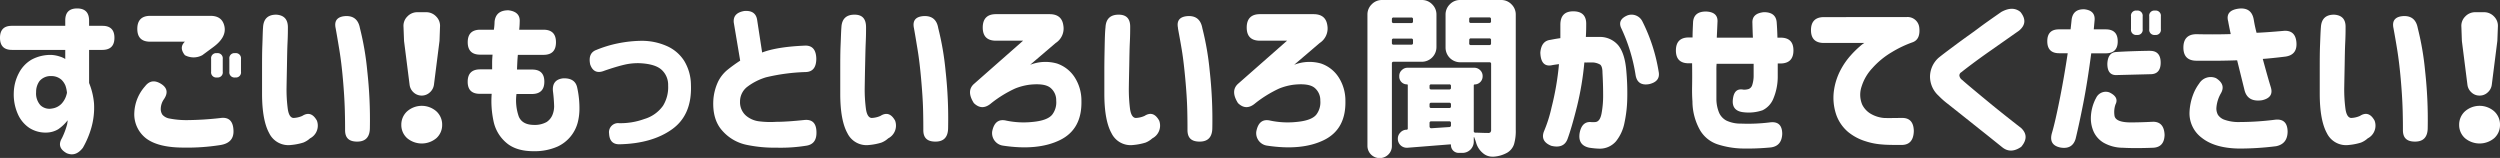<svg xmlns="http://www.w3.org/2000/svg" width="651.29" height="41.15" viewBox="0 0 651.29 41.15"><rect x="0" y="0" width="651.29" height="41.15" fill="#333333" stroke="none"/><defs><style>.cls-1{fill:#fff;}</style></defs><g id="レイヤー_2" data-name="レイヤー 2"><g id="レイヤー_2-2" data-name="レイヤー 2"><path class="cls-1" d="M3.12,6.73H17V5.32Q17,2.2,20.09,2.2t3.12,3.12V6.73h3.48q3.12,0,3.12,3.12T26.69,13H23.21v8.62a18.12,18.12,0,0,1,1.28,5.27,19,19,0,0,1-.71,6.44,23.31,23.31,0,0,1-2.19,5.17c-1.24,1.61-2.64,2.08-4.22,1.41Q14.68,38.42,16.13,36a19.24,19.24,0,0,0,1.37-3.67c.09-.61.13-.93.13-1a10.86,10.86,0,0,1-2.48,2.35,6.23,6.23,0,0,1-3.06.86,7.84,7.84,0,0,1-4.44-1.21,8.4,8.4,0,0,1-3-3.61,12.59,12.59,0,0,1-1.06-5.6,11.49,11.49,0,0,1,1.32-5.06,8.6,8.6,0,0,1,3.34-3.54,10.38,10.38,0,0,1,5.19-1.21,8.63,8.63,0,0,1,2.15.42,5.6,5.6,0,0,1,1.41.64V13H3.12Q0,13,0,9.85T3.12,6.73ZM17.45,24.18a8.12,8.12,0,0,0-.39-1.85,4.64,4.64,0,0,0-1-1.51,3.88,3.88,0,0,0-2.64-1,3.81,3.81,0,0,0-3.12,1.29A4.76,4.76,0,0,0,9.41,24a4.56,4.56,0,0,0,1.14,3.43,3.39,3.39,0,0,0,3,.84A4.22,4.22,0,0,0,16.05,27a5.61,5.61,0,0,0,1.12-1.84A7.9,7.9,0,0,0,17.45,24.18Z"/><path class="cls-1" d="M37.8,22.47q1.66-2.16,4.13-.64t.79,4a4.46,4.46,0,0,0-.84,2.55,2.61,2.61,0,0,0,.44,1.51,3.14,3.14,0,0,0,1.92,1,22.57,22.57,0,0,0,4.59.4,82.09,82.09,0,0,0,8.49-.53q3.42-.53,3.51,3.34.09,3.16-3.51,3.7a55,55,0,0,1-9.46.65q-6.59,0-9.76-2.37A7.94,7.94,0,0,1,35,29.19,11,11,0,0,1,37.8,22.47ZM54.85,4.13q3.07,0,3.63,2.79c.37,1.87-.61,3.65-2.92,5.35L52.7,14.38a4.78,4.78,0,0,1-4.53,0c-1.08-1.35-1.07-2.52,0-3.52H39.11c-2.22,0-3.34-1.11-3.34-3.34s1.12-3.39,3.34-3.39ZM55,15.34a1.32,1.32,0,0,1,1.49-1.49,1.34,1.34,0,0,1,1.54,1.49v3.34a1.32,1.32,0,0,1-1.49,1.5A1.34,1.34,0,0,1,55,18.68Zm4.75,0a1.32,1.32,0,0,1,1.49-1.49,1.34,1.34,0,0,1,1.54,1.49v3.34a1.32,1.32,0,0,1-1.49,1.5,1.34,1.34,0,0,1-1.54-1.5Z"/><path class="cls-1" d="M68.53,7.12q.18-3.3,3.43-3.3Q75,4,75,7.12c0,.79,0,2.1-.09,3.92s-.11,3.78-.15,5.91-.08,4.08-.11,5.87a38.49,38.49,0,0,0,.33,5.62c.22,1.44.69,2.2,1.43,2.29a6.19,6.19,0,0,0,2.33-.53q2.32-1.48,3.82,1.23a3.73,3.73,0,0,1-1.8,4.62A5.73,5.73,0,0,1,79,37.15a15.37,15.37,0,0,1-3.17.62,5.55,5.55,0,0,1-5.69-3.06q-1.86-3.36-1.87-10.27,0-2.81,0-6.26c0-2.3,0-4.46.08-6.46S68.44,8.18,68.53,7.12Zm18.91.22c-.44-2,.49-3.1,2.81-3.16q2.94,0,3.52,3.16a73.28,73.28,0,0,1,1.91,11.15,114.88,114.88,0,0,1,.68,14.79c0,2.4-1.1,3.61-3.3,3.61s-3.19-1-3.16-3.08c0-1,0-2.68-.07-5.15s-.24-5.15-.5-8.08-.57-5.43-.91-7.5S87.76,9.1,87.44,7.34Z"/><path class="cls-1" d="M104.55,32.49A4.67,4.67,0,0,1,106.07,29a5.78,5.78,0,0,1,7.61,0,4.66,4.66,0,0,1,1.51,3.54A4.58,4.58,0,0,1,113.68,36a5.94,5.94,0,0,1-7.61,0A4.59,4.59,0,0,1,104.55,32.49Zm2.16-10.38-1.45-11.43L105.12,7a3.41,3.41,0,0,1,1-2.7,3.54,3.54,0,0,1,2.63-1.12H111a3.54,3.54,0,0,1,2.63,1.12,3.4,3.4,0,0,1,1,2.7l-.13,3.65-1.45,11.43a3.26,3.26,0,0,1-1.08,2,3.12,3.12,0,0,1-4.22,0A3.2,3.2,0,0,1,106.71,22.11Z"/><path class="cls-1" d="M121.85,11q0-3.25,3.25-3.26h3.56a14.71,14.71,0,0,0,.18-2.06c.2-2,1.41-3,3.6-3,2.08.24,3.07,1.25,2.95,3a19.32,19.32,0,0,1-.13,2.06h6.33q3.25,0,3.25,3.26c0,2.2-1.08,3.29-3.25,3.29h-6.68c-.06.65-.11,1.29-.14,1.94s-.06,1.27-.08,1.89h3.95q3.17,0,3.17,3.16t-3.17,3.21h-4.09a12.79,12.79,0,0,0,.6,5.87c.6,1.42,1.89,2.15,3.89,2.18a6.36,6.36,0,0,0,3.36-.75,4.08,4.08,0,0,0,1.5-1.8,6,6,0,0,0,.46-2.29,38,38,0,0,0-.31-3.95q-.27-3,2.64-3.34,3.17-.13,3.69,2.46a24.73,24.73,0,0,1,.57,5.84,14.5,14.5,0,0,1-.39,3,9.59,9.59,0,0,1-5.28,6.46A14.78,14.78,0,0,1,139,39.39q-4.62,0-7.17-2.26a10,10,0,0,1-3.27-5.63,25,25,0,0,1-.47-7.06H125q-3.17,0-3.16-3.16T125,18.07h3.21c0-.62,0-1.25,0-1.89s.06-1.29.11-1.94H125.1q-3.25,0-3.25-3.25Z"/><path class="cls-1" d="M155.37,13a30.81,30.81,0,0,1,5.43-1.67,32.76,32.76,0,0,1,6.49-.7A16.1,16.1,0,0,1,173.73,12a10.23,10.23,0,0,1,4.51,3.85A12.24,12.24,0,0,1,180,22.11q.31,7.83-4.92,11.57t-13.76,3.91c-1.67,0-2.55-.92-2.64-2.77a2.37,2.37,0,0,1,2.64-2.73A18.07,18.07,0,0,0,167.86,31a9.1,9.1,0,0,0,4.88-3.47,9.2,9.2,0,0,0,1.32-5.28,5.26,5.26,0,0,0-1.63-4q-1.62-1.56-5.63-1.78a15.41,15.41,0,0,0-4.19.4c-1.37.32-3.07.83-5.13,1.54-1.84.76-3.09.22-3.73-1.63Q153.14,13.81,155.37,13Z"/><path class="cls-1" d="M209.85,18.77a50.71,50.71,0,0,0-10.29,1.37,15.46,15.46,0,0,0-4.77,2.39,4.84,4.84,0,0,0-2,3.94,4.65,4.65,0,0,0,1.49,3.6,6.44,6.44,0,0,0,3.5,1.54,23.5,23.5,0,0,0,4.41.13q2.78,0,7.35-.48c2.08-.21,3.13.85,3.16,3.16q.09,3.21-2.81,3.56a41.92,41.92,0,0,1-7.56.49,35.36,35.36,0,0,1-7.89-.75A11.52,11.52,0,0,1,188.13,34q-2.59-2.91-2.29-8a13.45,13.45,0,0,1,1.21-4.68,9.3,9.3,0,0,1,2.57-3.21c1.09-.87,2.16-1.63,3.21-2.31l-1.67-9.93c-.17-1.65.72-2.64,2.69-3q3.08-.27,3.42,2.46l1.28,8.35q3.87-1.5,11.3-1.8,2.76,0,2.81,3.47Q212.62,18.73,209.85,18.77Z"/><path class="cls-1" d="M219.2,7.12c.11-2.2,1.26-3.3,3.42-3.3s3,1.22,3,3.3c0,.79,0,2.1-.08,3.92s-.11,3.78-.16,5.91-.08,4.08-.11,5.87a38.49,38.49,0,0,0,.33,5.62c.22,1.44.7,2.2,1.43,2.29a6.15,6.15,0,0,0,2.33-.53q2.33-1.48,3.83,1.23a3.74,3.74,0,0,1-1.81,4.62,5.62,5.62,0,0,1-1.76,1.1,15.24,15.24,0,0,1-3.16.62,5.54,5.54,0,0,1-5.69-3.06q-1.87-3.36-1.87-10.27c0-1.87,0-4,0-6.26s0-4.46.09-6.46S219.11,8.18,219.2,7.12Zm18.9.22q-.66-3.07,2.81-3.16,3,0,3.52,3.16a73.28,73.28,0,0,1,1.91,11.15A113.11,113.11,0,0,1,247,33.28c0,2.4-1.09,3.61-3.29,3.61s-3.2-1-3.17-3.08c0-1,0-2.68-.06-5.15s-.25-5.15-.51-8.08-.56-5.43-.9-7.5S238.42,9.1,238.1,7.34Z"/><path class="cls-1" d="M273.43,3.69q3.17,0,3.58,2.9a4.5,4.5,0,0,1-2,4.62l-6.64,5.67a11,11,0,0,1,7-.33,8.86,8.86,0,0,1,4.6,3.59,11.19,11.19,0,0,1,1.76,6.15q.17,7.38-5.59,10.2T261.3,37.94a3.3,3.3,0,0,1-2.82-3.69c.47-2.38,1.7-3.31,3.7-2.82a22.17,22.17,0,0,0,7.05.31c2.51-.26,4.15-.91,4.93-1.93a5.26,5.26,0,0,0,1-3.61,4.13,4.13,0,0,0-1.5-3.32q-1.49-1.24-5.45-.81a15.31,15.31,0,0,0-3.78,1,30.69,30.69,0,0,0-6.15,3.78c-1.62,1.41-3.14,1.41-4.58,0-1.34-2.11-1.33-3.78.05-5L266.53,10.6h-7.08c-2.29,0-3.43-1.15-3.43-3.43s1.14-3.48,3.43-3.48Z"/><path class="cls-1" d="M288,7.12c.11-2.2,1.26-3.3,3.43-3.3s3.05,1.22,3,3.3c0,.79,0,2.1-.09,3.92s-.11,3.78-.15,5.91-.09,4.08-.11,5.87a40.18,40.18,0,0,0,.32,5.62c.22,1.44.7,2.2,1.43,2.29a6.15,6.15,0,0,0,2.33-.53c1.56-1,2.83-.58,3.83,1.23a3.74,3.74,0,0,1-1.8,4.62,5.85,5.85,0,0,1-1.76,1.1,15.37,15.37,0,0,1-3.17.62,5.54,5.54,0,0,1-5.69-3.06q-1.87-3.36-1.87-10.27,0-2.81,0-6.26c0-2.3.05-4.46.09-6.46S287.88,8.18,288,7.12Zm18.9.22q-.66-3.07,2.82-3.16,2.94,0,3.51,3.16a73.06,73.06,0,0,1,1.92,11.15,114.88,114.88,0,0,1,.68,14.79c0,2.4-1.1,3.61-3.3,3.61s-3.19-1-3.17-3.08c0-1,0-2.68-.06-5.15s-.24-5.15-.51-8.08-.56-5.43-.9-7.5S307.19,9.1,306.87,7.34Z"/><path class="cls-1" d="M342.2,3.69q3.17,0,3.59,2.9a4.52,4.52,0,0,1-2,4.62l-6.64,5.67a11,11,0,0,1,7-.33,8.84,8.84,0,0,1,4.59,3.59,11.19,11.19,0,0,1,1.76,6.15q.16,7.38-5.59,10.2t-14.81,1.45a3.28,3.28,0,0,1-2.81-3.69c.46-2.38,1.69-3.31,3.69-2.82a22.18,22.18,0,0,0,7.05.31c2.51-.26,4.15-.91,4.93-1.93a5.26,5.26,0,0,0,1-3.61,4.15,4.15,0,0,0-1.49-3.32q-1.5-1.24-5.45-.81a15.26,15.26,0,0,0-3.79,1,31,31,0,0,0-6.15,3.78c-1.61,1.41-3.14,1.41-4.57,0q-2-3.16,0-5L335.3,10.6h-7.08c-2.28,0-3.43-1.15-3.43-3.43s1.15-3.48,3.43-3.48Z"/><path class="cls-1" d="M374.22,12.27a3.82,3.82,0,0,1-3.82,3.82h-7.35a.39.39,0,0,0-.44.44V38a3.06,3.06,0,0,1-.92,2.25A3.19,3.19,0,0,1,356.24,38V3.82a3.68,3.68,0,0,1,1.12-2.7A3.68,3.68,0,0,1,360.06,0H370.4a3.68,3.68,0,0,1,2.7,1.12,3.68,3.68,0,0,1,1.12,2.7ZM368.11,5a.39.39,0,0,0-.44-.44h-4.62a.39.39,0,0,0-.44.44v.57a.39.39,0,0,0,.44.44h4.62a.39.39,0,0,0,.44-.44Zm-5.5,6.2a.39.39,0,0,0,.44.44h4.62a.39.39,0,0,0,.44-.44v-.71a.39.39,0,0,0-.44-.44h-4.62a.39.39,0,0,0-.44.44ZM391.06,0a3.68,3.68,0,0,1,2.7,1.12,3.68,3.68,0,0,1,1.12,2.7v30a12.15,12.15,0,0,1-.46,3.78,4,4,0,0,1-1.74,2.16,8.27,8.27,0,0,1-3.51,1.05,2.28,2.28,0,0,1-.44,0,3.66,3.66,0,0,1-2.42-.93,5.36,5.36,0,0,1-1.76-2.72c-.15-.47-.31-.93-.48-1.37,0,0,0-.08-.07-.06a.07.07,0,0,0-.06.06v1A2.94,2.94,0,0,1,381,39.83h-1a2,2,0,0,1-2-2c0-.17-.07-.25-.22-.22l-3.67.29-4.15.33-3.3.26h-.17a2.31,2.31,0,0,1-2.33-2.37,2.18,2.18,0,0,1,.61-1.54,2.22,2.22,0,0,1,1.63-.79h.09a.28.28,0,0,0,.26-.31V22.2a.2.2,0,0,0-.22-.22,2,2,0,0,1-2-2v-.18a2,2,0,0,1,.64-1.51,2.09,2.09,0,0,1,1.56-.64h17.32a2.12,2.12,0,0,1,1.56.64,2.08,2.08,0,0,1,.64,1.51v.09A2.1,2.1,0,0,1,384.16,22c-.15,0-.22.09-.22.27V34.12a.39.39,0,0,0,.44.44c.87,0,2,.08,3.29.08a.81.81,0,0,0,.62-.19,1,1,0,0,0,.17-.69V16.66a.39.39,0,0,0-.44-.44h-7.6a3.82,3.82,0,0,1-3.83-3.82V3.82a3.72,3.72,0,0,1,1.12-2.7A3.68,3.68,0,0,1,380.42,0ZM378,22.42a.39.39,0,0,0-.44-.44h-4.7a.39.39,0,0,0-.44.44v.44a.39.39,0,0,0,.44.44h4.7a.39.39,0,0,0,.44-.44Zm-5.14,4.35a.39.39,0,0,0-.44.44v.49a.39.39,0,0,0,.44.44h4.7a.39.39,0,0,0,.44-.44v-.49a.39.39,0,0,0-.44-.44Zm-.44,6.2a.46.46,0,0,0,.13.31.42.42,0,0,0,.31.13l4.7-.31a.43.43,0,0,0,.44-.48v-.57a.39.39,0,0,0-.44-.44h-4.7a.39.39,0,0,0-.44.44Zm16-28a.39.39,0,0,0-.44-.44h-4.79a.39.39,0,0,0-.44.44v.57a.39.39,0,0,0,.44.44H388a.39.39,0,0,0,.44-.44Zm-5.67,6.33a.39.39,0,0,0,.44.44H388a.39.39,0,0,0,.44-.44v-.84A.39.39,0,0,0,388,10h-4.79a.39.39,0,0,0-.44.44Z"/><path class="cls-1" d="M403.94,10.38c.88-.18,1.73-.33,2.56-.44,0-1.73,0-2.89,0-3.48q0-3.55,3.43-3.51t3.3,3.51c0,.56,0,1.61-.09,3.17h3.34a6.24,6.24,0,0,1,5.08,2.15q1.77,2.16,2.13,6.77a64.48,64.48,0,0,1,.24,6.86,33.13,33.13,0,0,1-.72,6.53A11.07,11.07,0,0,1,421,36.8a5.55,5.55,0,0,1-4.28,1.93,20.74,20.74,0,0,1-2.73-.26q-3-.66-2.46-3.87c.38-1.93,1.32-2.87,2.81-2.81a6.34,6.34,0,0,0,1.32,0c.77-.09,1.29-.81,1.56-2.18a24.93,24.93,0,0,0,.42-4.94c0-1.94-.06-3.84-.17-5.72,0-1.11-.21-1.82-.62-2.13a4.21,4.21,0,0,0-2.2-.55c-.35,0-.65,0-.9,0a8.5,8.5,0,0,1-1,0,77.32,77.32,0,0,1-1.93,11.52c-.91,3.63-1.73,6.45-2.46,8.44-.65,1.7-2.06,2.28-4.22,1.76q-2.87-1.15-1.94-3.7a35.92,35.92,0,0,0,2-6.28,72.12,72.12,0,0,0,1.94-11.3c-.94.12-1.6.22-2,.31q-2.73.44-2.86-3.3Q401.53,10.64,403.94,10.38Zm18.34-3.21Q421.44,5.06,424,4a3.14,3.14,0,0,1,3.87,1.58,44.84,44.84,0,0,1,4.22,13q.57,2.64-2.47,3.34-3,.52-3.51-2.29A44.82,44.82,0,0,0,422.28,7.17Z"/><path class="cls-1" d="M440.82,16.49h-.88c-2.23,0-3.34-1.12-3.34-3.34s1.11-3.39,3.34-3.39h1c0-1.26.07-2.59.13-4Q441.27,3,444.43,3c2.13.08,3.15,1,3,2.81-.06,1.41-.12,2.74-.18,4h9.41c-.06-1.23-.1-2.51-.13-3.82-.09-1.68.91-2.61,3-2.82q3.21,0,3.34,2.82c.09,1.23.15,2.5.18,3.82h.83q3.35,0,3.34,3.34t-3.34,3.39h-.75v3.29a14.83,14.83,0,0,1-1.2,6,5.74,5.74,0,0,1-2.77,2.9,11.16,11.16,0,0,1-4.95.51c-2.05-.21-3-1.32-2.77-3.34s1.08-2.85,2.73-2.55a3.72,3.72,0,0,0,1.38-.16,1.58,1.58,0,0,0,.92-1,7.85,7.85,0,0,0,.38-2.57v-3H447.2a17.89,17.89,0,0,0-.05,1.82c0,1,0,2.24,0,3.58s0,2.61,0,3.78a9.32,9.32,0,0,0,.73,3.63,4.26,4.26,0,0,0,1.91,2,8.58,8.58,0,0,0,3.74.77,46.51,46.51,0,0,0,7.43-.3c2.22-.33,3.34.67,3.34,3q-.14,3.16-3,3.51a64.08,64.08,0,0,1-7.78.27,22.77,22.77,0,0,1-6-1.06,8.34,8.34,0,0,1-4.61-3.67,15.32,15.32,0,0,1-2-7.5c-.09-1.23-.12-2.58-.09-4.06S440.85,18.86,440.82,16.49Z"/><path class="cls-1" d="M496.77,4.44A3.06,3.06,0,0,1,500,7.17c.23,2-.32,3.29-1.67,3.82a28.79,28.79,0,0,0-5.43,2.57,21.23,21.23,0,0,0-5.15,4.22A12.26,12.26,0,0,0,485,22.47a6.61,6.61,0,0,0,.13,4.77,5.7,5.7,0,0,0,2.57,2.59,8.21,8.21,0,0,0,3.06.9c1.17.06,2.69,0,4.57,0q3.17-.14,3.25,3.38-.09,3.69-3.25,3.65c-2.08,0-3.78,0-5.1-.13a17.78,17.78,0,0,1-4.31-.86,13.28,13.28,0,0,1-4.46-2.39A10.4,10.4,0,0,1,478.41,30a13.66,13.66,0,0,1-.59-6.72,16.31,16.31,0,0,1,1.69-5.06,18.82,18.82,0,0,1,2.64-3.8,25.23,25.23,0,0,1,2.44-2.4,7.1,7.1,0,0,1,1.1-.83H475.14c-2.23,0-3.35-1.12-3.35-3.34s1.12-3.39,3.35-3.39Z"/><path class="cls-1" d="M521.36,3.12c2-1.11,3.68-1.1,5,0q2.21,2.76-.39,4.88l-7.12,5c-2,1.39-3.71,2.63-5.15,3.71s-2.33,1.77-2.68,2.07a1,1,0,0,0-.57.9,1.65,1.65,0,0,0,.75,1.16q.57.53,2.7,2.31T519,27.37q2.94,2.4,7.56,6,2.28,2.19,0,4.88-2.73,1.89-4.92.13c-2.41-1.93-4.31-3.46-5.72-4.57l-4.37-3.48-4.07-3.23a20.88,20.88,0,0,1-2.46-2.17,6.74,6.74,0,0,1-2.22-5.06A6.67,6.67,0,0,1,505,15.08c.5-.41,1.32-1.05,2.47-1.91s2.43-1.82,3.86-2.86,2.82-2,4.14-3S518.75,4.94,521.36,3.12Z"/><path class="cls-1" d="M536.42,7.65h3c.18-1.58.26-2.39.26-2.42Q540,2.33,543,2.42c1.9.2,2.8,1.14,2.68,2.81l-.22,2.42h3.12q3.12,0,3.12,3.12t-3.12,3.12h-3.78q-1,7.56-2.07,13t-2,9.27q-.83,2.77-3.87,2.29-3.25-.61-2.28-3.87c.55-1.85,1.25-4.89,2.09-9.14s1.48-8.11,2-11.57h-2.2q-3.12,0-3.12-3.12T536.42,7.65Zm9.59,18a2.78,2.78,0,0,1,3.52-1.58q2.58,1.23,1.58,3.16a6.09,6.09,0,0,0-.27,2.75q.13,1.88,4.14,1.91c1.64,0,3.62-.05,5.93-.17q2.87,0,3,3.43-.09,3.21-3,3.34c-3.22.12-5.85.12-7.87,0a10.19,10.19,0,0,1-5-1.3,6.5,6.5,0,0,1-2.6-2.86,8.58,8.58,0,0,1-.74-3.54A11.41,11.41,0,0,1,546,25.63Zm14.15-12.4c1.82,0,2.73,1.06,2.73,3.08s-.94,3-2.64,3l-8.61.22q-2.68.23-2.64-3c.09-1.87.83-2.88,2.24-3Q554.72,13.32,560.16,13.23Zm-5-9a1.32,1.32,0,0,1,1.5-1.49,1.34,1.34,0,0,1,1.54,1.49V7.61a1.32,1.32,0,0,1-1.5,1.49,1.34,1.34,0,0,1-1.54-1.49Zm4.75,0a1.32,1.32,0,0,1,1.5-1.49,1.34,1.34,0,0,1,1.53,1.49V7.61a1.32,1.32,0,0,1-1.49,1.49,1.34,1.34,0,0,1-1.54-1.49Z"/><path class="cls-1" d="M581.14,8.88q-.48-2.24-.66-3.3-.79-2.9,2.81-3.34c2.23-.23,3.52.76,3.87,3a33.59,33.59,0,0,0,.71,3.3q2.42-.09,6.85-.48c2.11-.24,3.29.7,3.52,2.81q.36,3.39-2.81,3.87c-2.38.29-4.35.5-5.94.61q1.41,5.19,2.07,7.3.91,2.77-2.29,3.47c-2.55.36-4.07-.57-4.57-2.77l-1.89-7.64c-1.38.05-2.9.09-4.57.11l-6,0c-2.29,0-3.43-1.15-3.43-3.43s1.14-3.48,3.43-3.48C576.24,9,579.21,8.94,581.14,8.88Zm-8.22,12.88a3.51,3.51,0,0,1,4.39-1.4q2.64,1.66,1.24,4a8.9,8.9,0,0,0-1.15,3.82,3.5,3.5,0,0,0,.4,1.72,3.39,3.39,0,0,0,1.63,1.27,11,11,0,0,0,4.17.62,74.41,74.41,0,0,0,8.84-.57c2.28-.35,3.46.64,3.52,3q0,3.26-3,3.87a76.22,76.22,0,0,1-9.68.61Q577,38.6,573.6,35.9a7.94,7.94,0,0,1-3.19-6.8,14.55,14.55,0,0,1,.93-4.44A11.67,11.67,0,0,1,572.92,21.76Z"/><path class="cls-1" d="M604.63,7.12q.18-3.3,3.43-3.3,3.08.18,3,3.3c0,.79,0,2.1-.09,3.92s-.11,3.78-.15,5.91-.08,4.08-.11,5.87a38.49,38.49,0,0,0,.33,5.62c.22,1.44.7,2.2,1.43,2.29a6.15,6.15,0,0,0,2.33-.53c1.55-1,2.83-.58,3.82,1.23a3.73,3.73,0,0,1-1.8,4.62,5.73,5.73,0,0,1-1.76,1.1,15.24,15.24,0,0,1-3.16.62,5.56,5.56,0,0,1-5.7-3.06q-1.86-3.36-1.87-10.27,0-2.81,0-6.26c0-2.3,0-4.46.08-6.46S604.54,8.18,604.63,7.12Zm18.91.22c-.44-2,.49-3.1,2.81-3.16,2,0,3.14,1.08,3.52,3.16a73.28,73.28,0,0,1,1.91,11.15,114.88,114.88,0,0,1,.68,14.79c0,2.4-1.1,3.61-3.3,3.61s-3.19-1-3.16-3.08c0-1,0-2.68-.07-5.15s-.24-5.15-.5-8.08-.57-5.43-.9-7.5S623.86,9.1,623.54,7.34Z"/><path class="cls-1" d="M640.65,32.49A4.67,4.67,0,0,1,642.17,29a5.78,5.78,0,0,1,7.61,0,4.66,4.66,0,0,1,1.51,3.54A4.58,4.58,0,0,1,649.78,36a5.94,5.94,0,0,1-7.61,0A4.59,4.59,0,0,1,640.65,32.49Zm2.16-10.38-1.45-11.43L641.23,7a3.4,3.4,0,0,1,1-2.7,3.55,3.55,0,0,1,2.64-1.12h2.24a3.54,3.54,0,0,1,2.63,1.12,3.44,3.44,0,0,1,1,2.7l-.14,3.65-1.45,11.43a3.2,3.2,0,0,1-1.07,2,3,3,0,0,1-2.11.82,3,3,0,0,1-2.11-.82A3.21,3.21,0,0,1,642.81,22.11Z"/></g></g></svg>